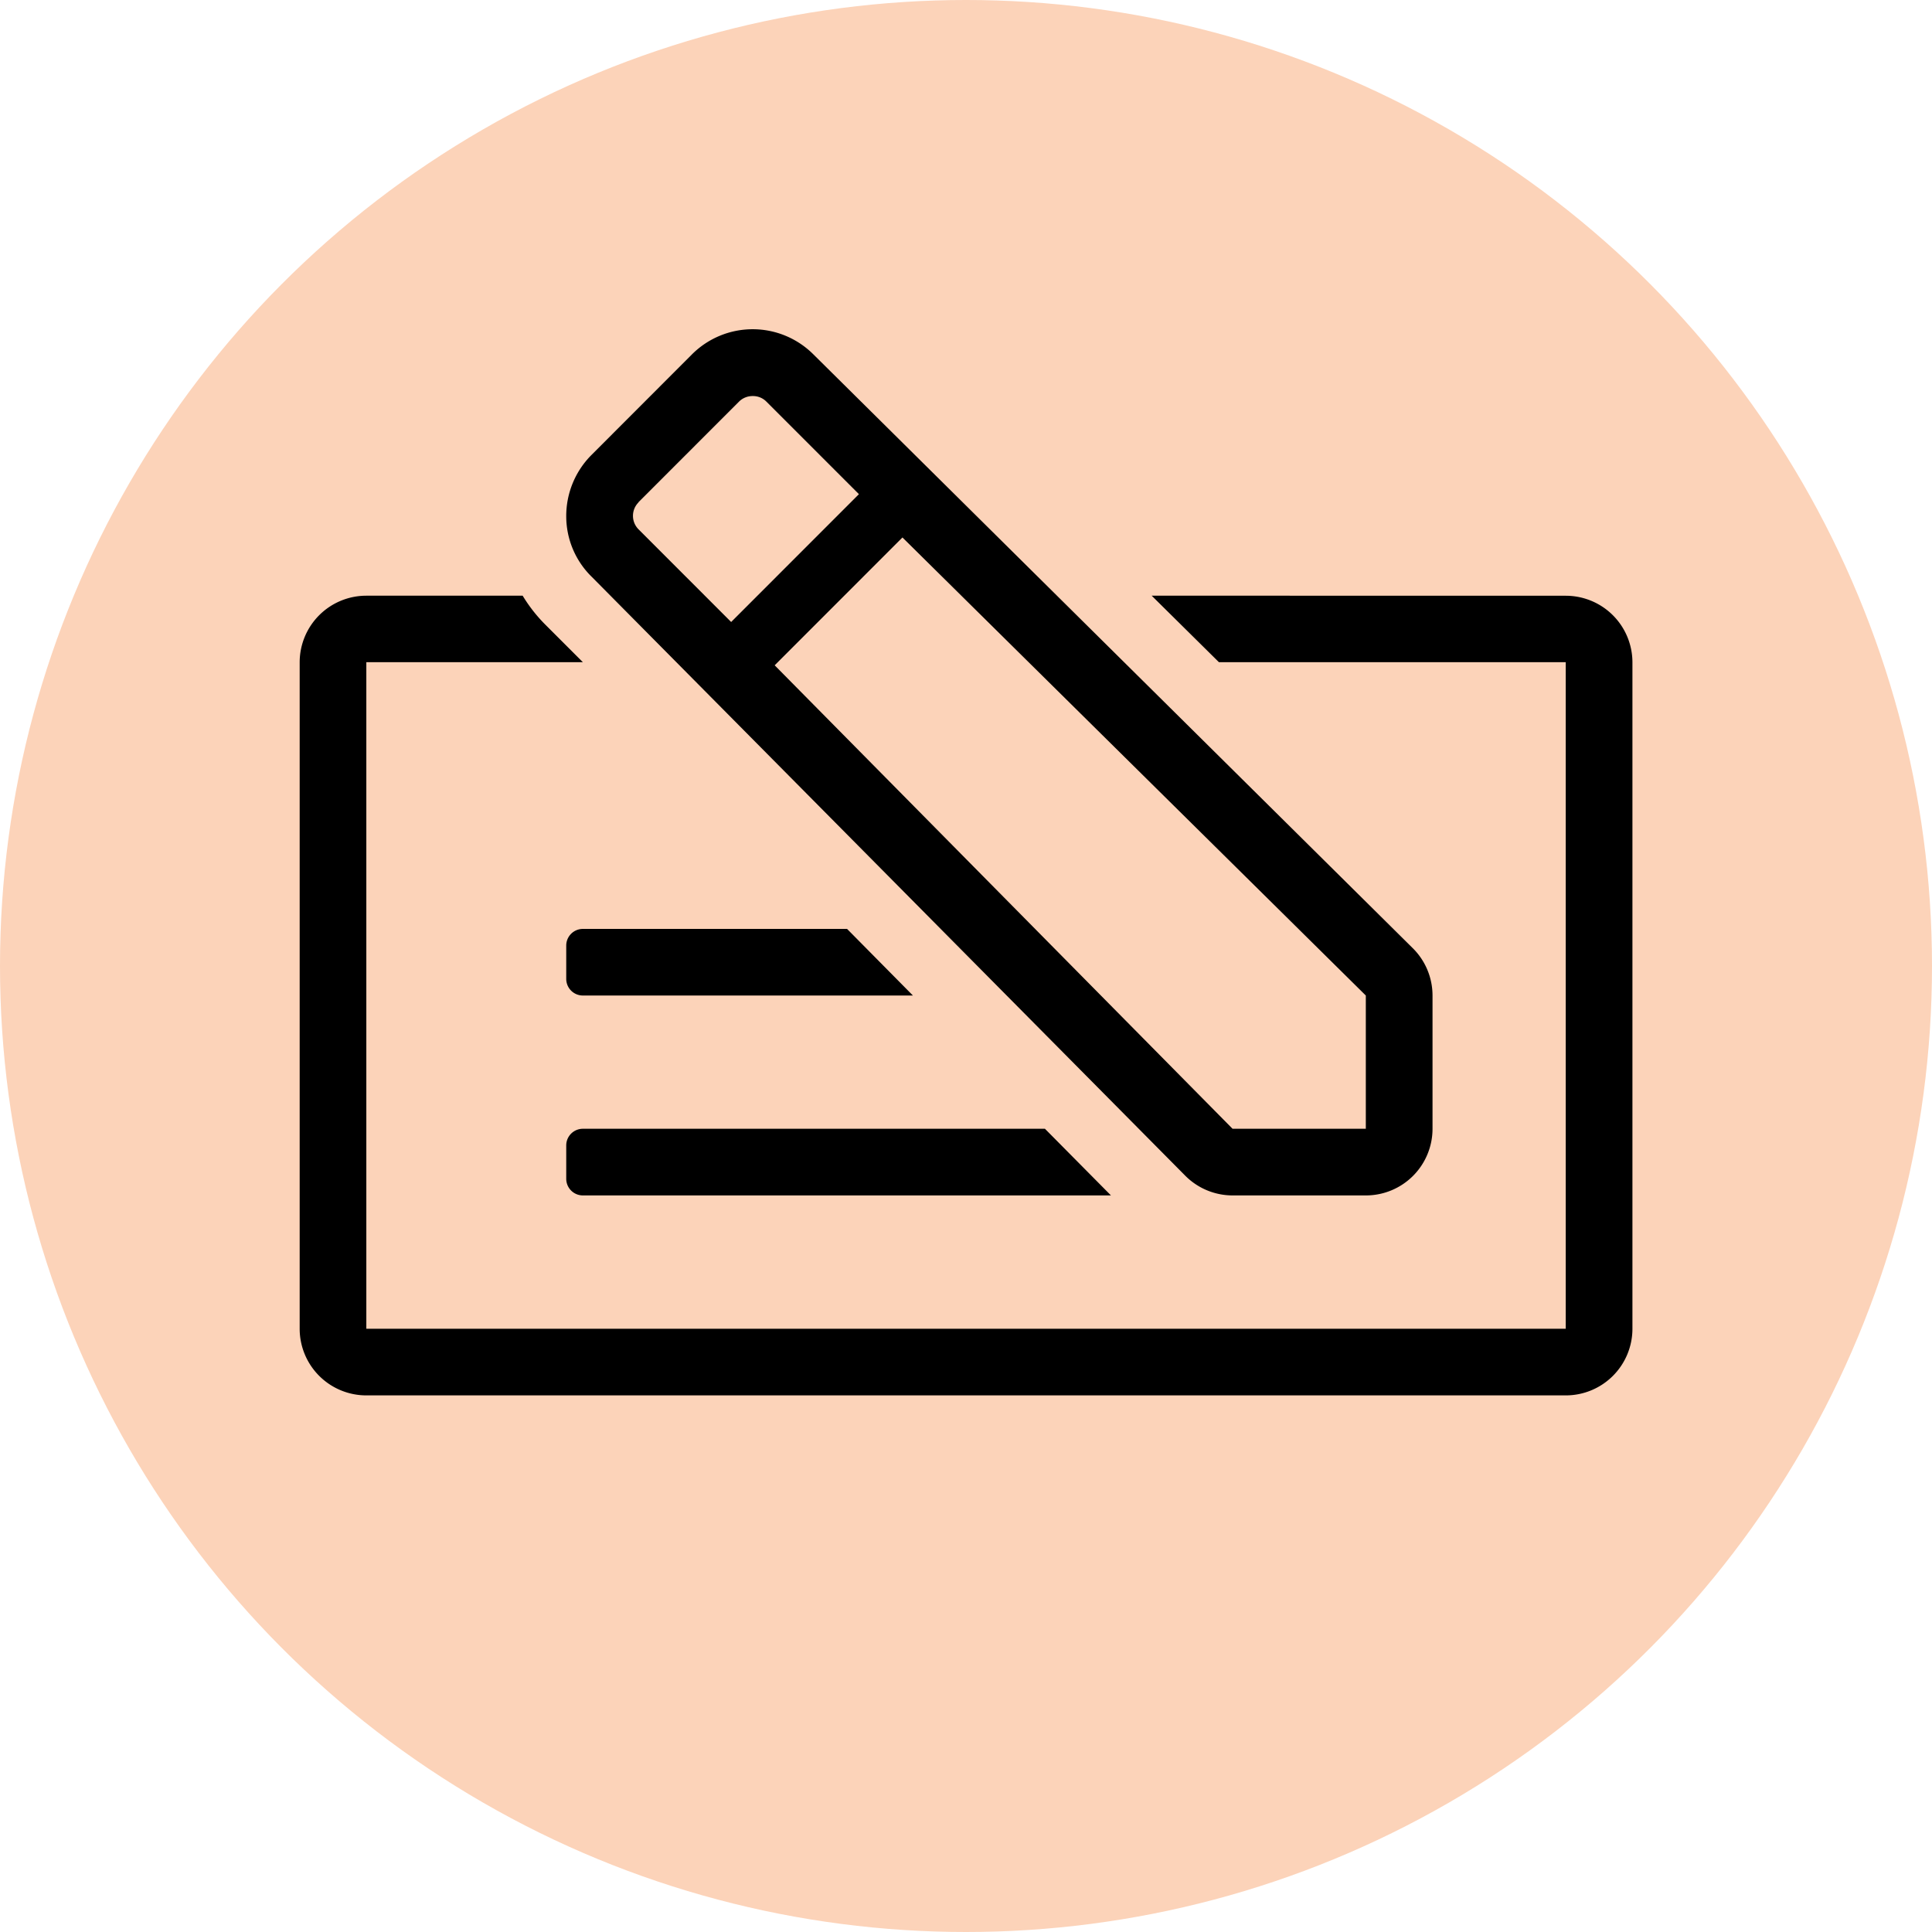 <svg xmlns="http://www.w3.org/2000/svg" width="36" height="36" viewBox="0 0 36 36">
  <g id="Grupo_635" data-name="Grupo 635" transform="translate(-358 -659)">
    <circle id="Elipse_187" data-name="Elipse 187" cx="18" cy="18" r="18" transform="translate(358 659)" fill="#fcd3b9"/>
    <path id="financiacion" d="M16.5,15.767a1.244,1.244,0,0,0,.884.369h2.483a1.242,1.242,0,0,0,1.242-1.242V12.411a1.242,1.242,0,0,0-.369-.883L9.571.463a1.6,1.6,0,0,0-2.26,0L5.435,2.341a1.609,1.609,0,0,0-.468,1.142,1.578,1.578,0,0,0,.479,1.13ZM11.231,3.875l8.635,8.536v2.483H17.383L8.851,6.258l2.381-2.382ZM6.313,3.219,8.19,1.341a.357.357,0,0,1,.253-.1.349.349,0,0,1,.25.1l1.728,1.728L8.04,5.451,6.313,3.723a.356.356,0,0,1,0-.5ZM4.967,15.826a.31.31,0,0,0,.31.31h9.84l-1.23-1.242H5.277a.31.31,0,0,0-.31.31Zm.31-3.415h6.15L10.2,11.17H5.277a.31.31,0,0,0-.31.31V12.1A.31.31,0,0,0,5.277,12.411Zm18.314-7.45H15.876L17.129,6.2h6.462V18.62H1.242V6.2H5.277l-.7-.7a2.842,2.842,0,0,1-.422-.539H1.242A1.242,1.242,0,0,0,0,6.2V18.62a1.242,1.242,0,0,0,1.242,1.242h22.35a1.242,1.242,0,0,0,1.242-1.242V6.2A1.242,1.242,0,0,0,23.591,4.962Z" transform="translate(363.584 665.139)"/>
  </g>
</svg>
